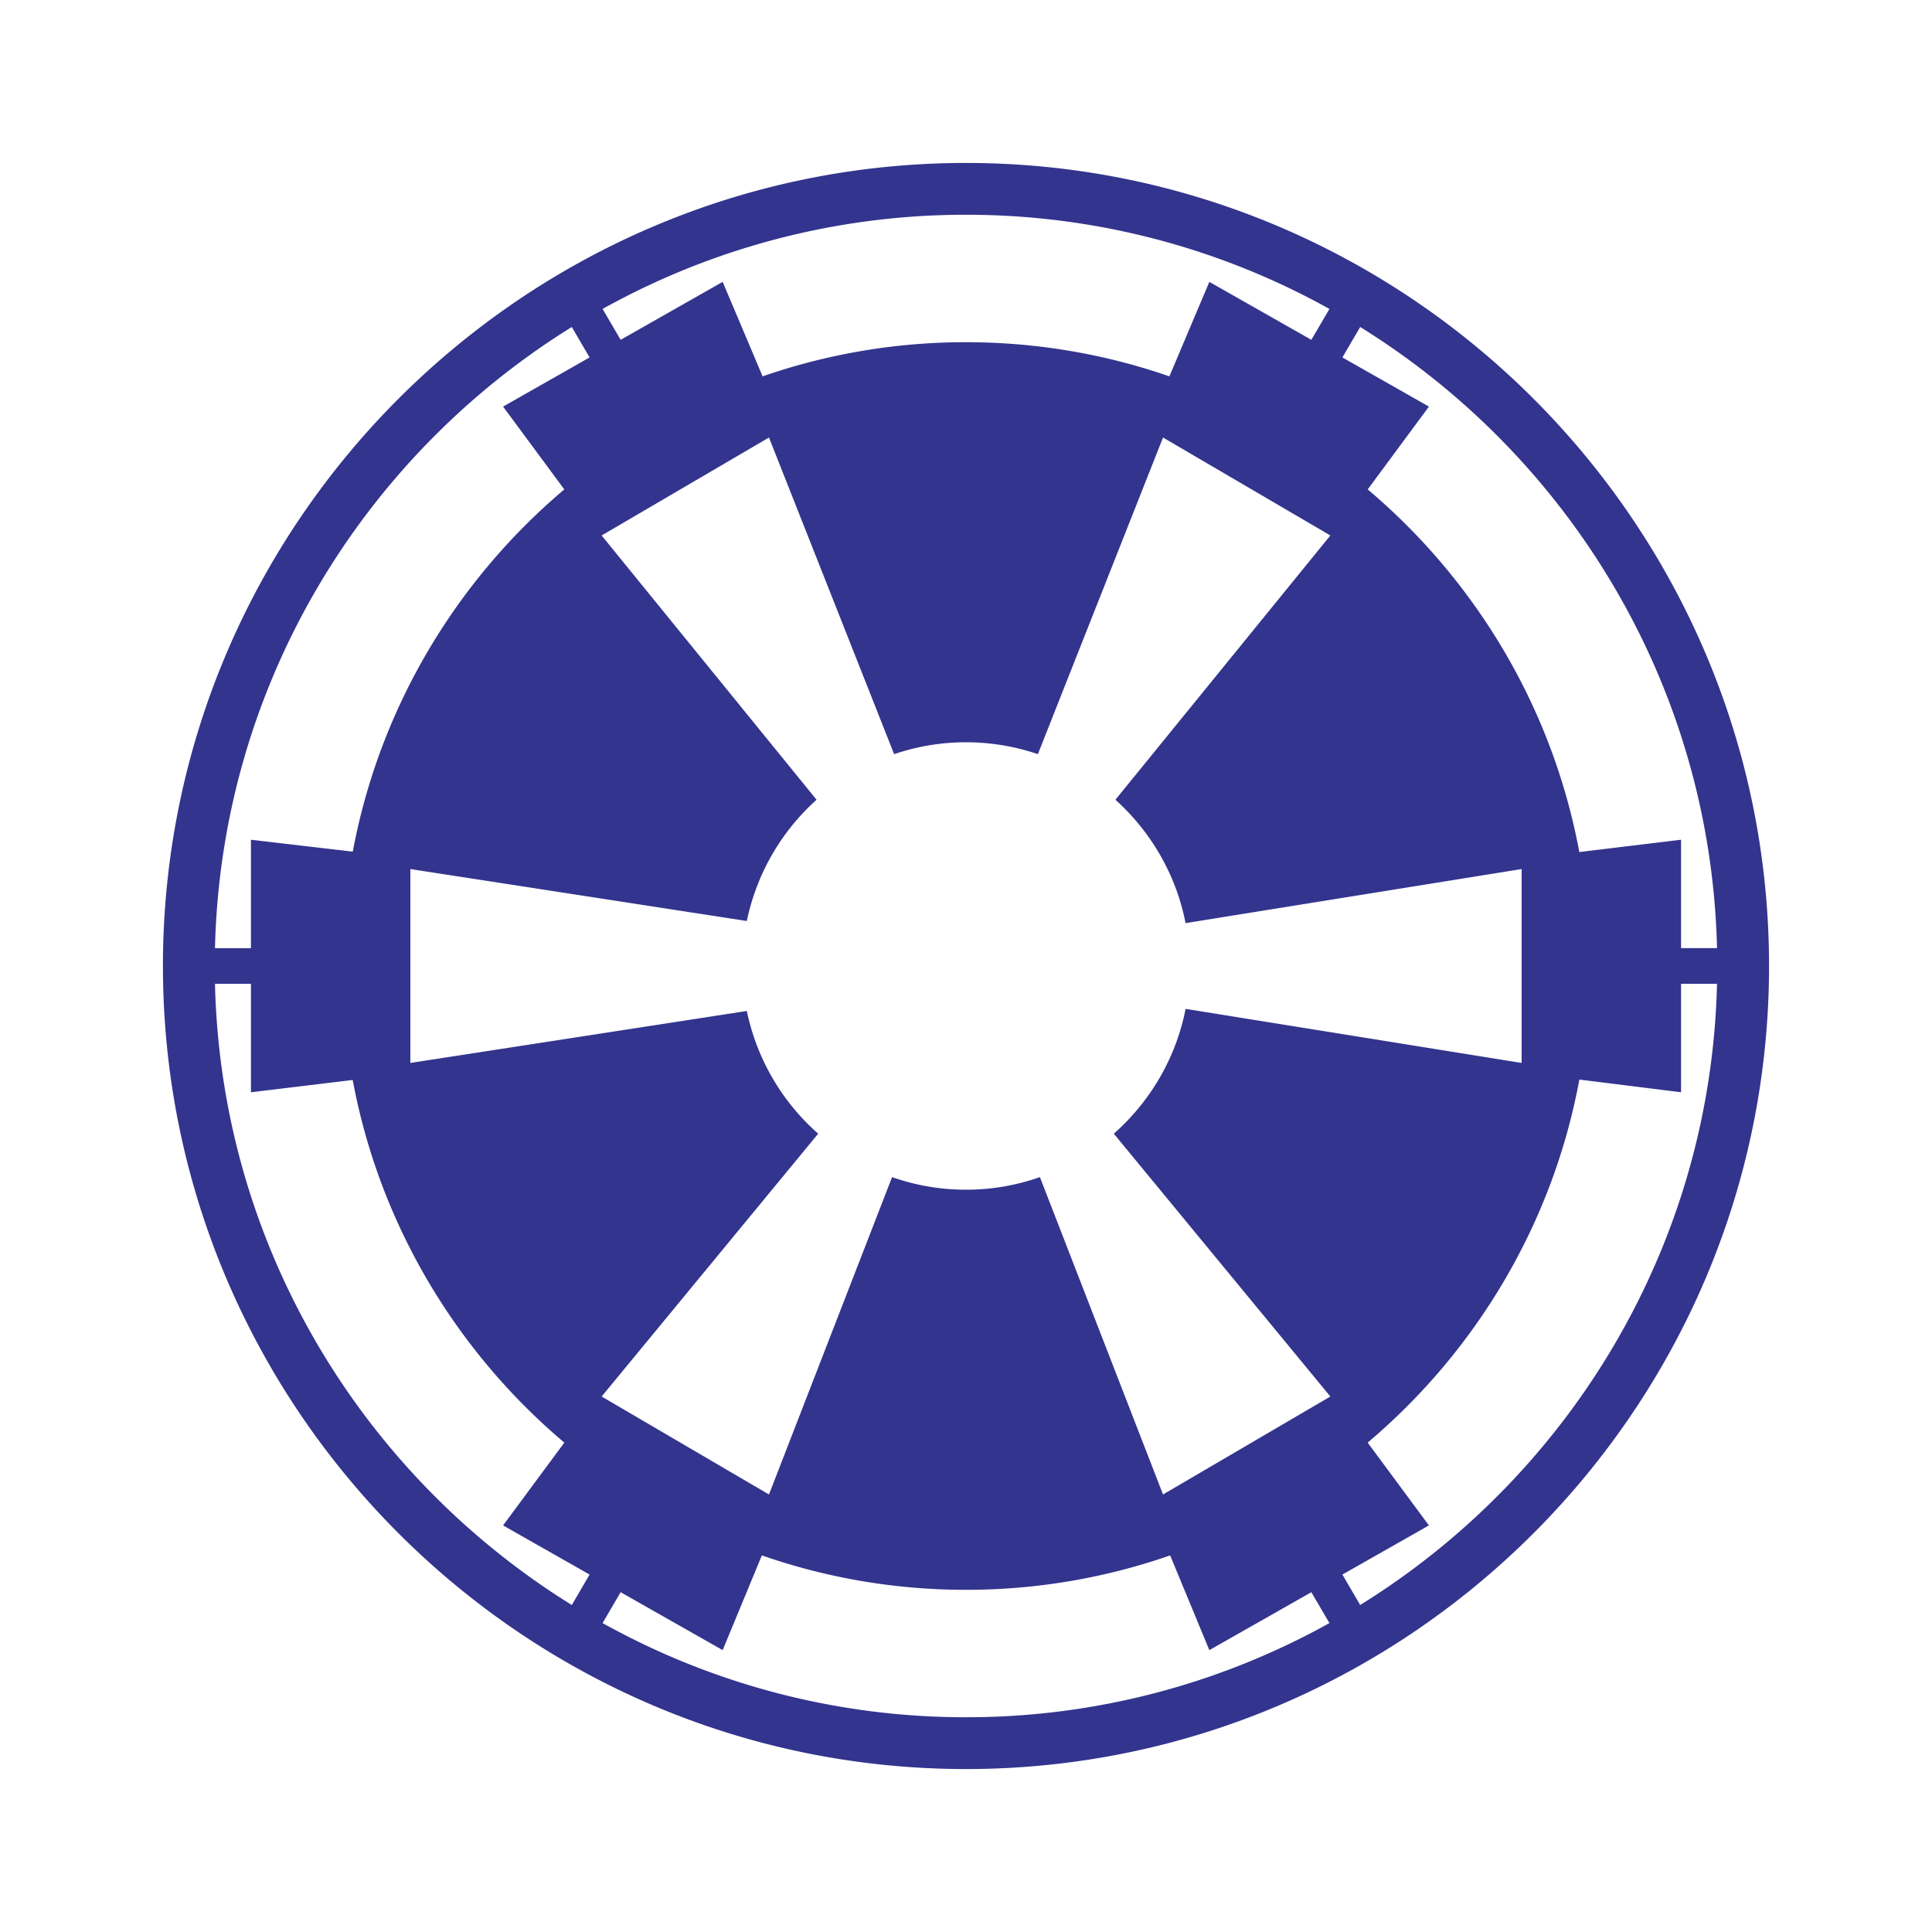 <svg xmlns="http://www.w3.org/2000/svg" width="2500" height="2500" viewBox="0 0 192.756 192.756"><g fill-rule="evenodd" clip-rule="evenodd"><path fill="#fff" d="M0 0h192.756v192.756H0V0z"/><path d="M96.378 16.258c44.13 0 80.12 35.992 80.12 80.12 0 44.13-35.99 80.12-80.12 80.12-44.129 0-80.121-35.99-80.121-80.12 0-44.128 35.992-80.12 80.121-80.12zm0 57.799c2.507 0 4.919.417 7.171 1.185l12.486-31.591 16.695 9.772-21.445 26.367c3.535 3.181 6.055 7.47 7 12.31l33.527-5.395v19.345l-33.525-5.395c-.961 4.912-3.543 9.258-7.162 12.453l21.605 26.223-16.695 9.773-12.283-31.664a22.139 22.139 0 0 1-7.374 1.258c-2.583 0-5.064-.443-7.375-1.258l-12.282 31.664-16.695-9.773 21.605-26.223a22.358 22.358 0 0 1-7.119-12.242l-33.569 5.184V86.706l33.568 5.184a22.357 22.357 0 0 1 6.958-12.099L60.026 53.424l16.695-9.773 12.486 31.591a22.181 22.181 0 0 1 7.171-1.185zm0-39.915c7.101 0 13.927 1.2 20.292 3.407l3.986-9.426 10.178 5.781 1.803-3.082a74.397 74.397 0 0 0-36.259-9.395 74.393 74.393 0 0 0-36.258 9.395l1.802 3.082L72.1 28.123l3.985 9.426a61.832 61.832 0 0 1 20.293-3.407zm39.329-1.517l-1.775 3.037 8.633 4.903-6.109 8.263c10.775 9.101 18.436 21.784 21.111 36.181l10.152-1.229v10.817h3.588c-.616-26.136-14.723-49.032-35.6-61.972zm35.6 65.533h-3.588v10.816l-10.145-1.266c-2.67 14.414-10.336 27.111-21.121 36.221l6.111 8.262-8.633 4.902 1.775 3.037c20.878-12.939 34.985-35.835 35.601-61.972zm-38.67 63.776l-1.803-3.08-10.178 5.779-3.91-9.451a61.797 61.797 0 0 1-20.368 3.434 61.791 61.791 0 0 1-20.367-3.434l-3.911 9.451-10.179-5.779-1.802 3.08a74.405 74.405 0 0 0 36.258 9.396 74.388 74.388 0 0 0 36.26-9.396zm-75.588-1.803l1.775-3.037-8.632-4.902 6.111-8.262c-10.775-9.1-18.436-21.783-21.113-36.18l-10.153 1.225V98.158h-3.588c.615 26.137 14.723 49.033 35.6 61.973zm-35.6-65.533h3.588V83.781l10.16 1.188c2.683-14.38 10.338-27.048 21.103-36.14l-6.108-8.264 8.632-4.903-1.775-3.037c-20.876 12.94-34.985 35.836-35.6 61.973z" fill="#33348e"/></g></svg>